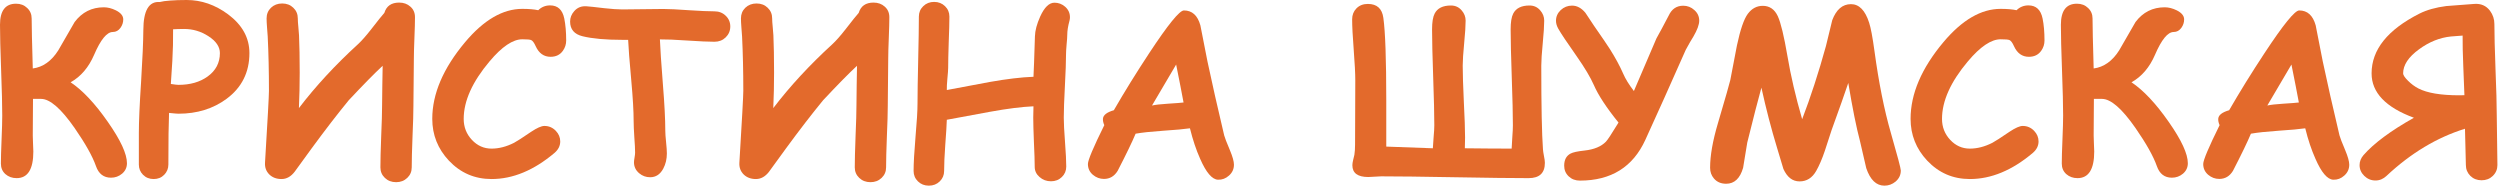 <?xml version="1.0" encoding="UTF-8"?> <svg xmlns="http://www.w3.org/2000/svg" width="870" height="65" viewBox="0 0 870 65" fill="none"><path d="M38.633 61.836C36.081 61.836 34.336 60.495 33.398 57.812C32.2 54.401 29.727 49.987 25.977 44.57C21.263 37.8 17.37 34.414 14.297 34.414H11.484C11.484 35.716 11.471 37.812 11.445 40.703C11.419 43.411 11.406 45.56 11.406 47.148C11.406 47.565 11.432 48.411 11.484 49.688C11.562 50.964 11.602 51.979 11.602 52.734C11.602 58.906 9.661 61.992 5.781 61.992C4.245 61.992 2.943 61.523 1.875 60.586C0.833 59.648 0.312 58.425 0.312 56.914C0.312 55.065 0.391 52.279 0.547 48.555C0.703 44.831 0.781 42.044 0.781 40.195C0.781 36.68 0.651 31.419 0.391 24.414C0.13 17.409 0 12.148 0 8.633C0 3.737 1.862 1.289 5.586 1.289C7.148 1.289 8.438 1.784 9.453 2.773C10.495 3.737 11.016 4.961 11.016 6.445C11.016 9.102 11.146 14.896 11.406 23.828C14.948 23.359 17.904 21.263 20.273 17.539C22.174 14.258 24.076 10.963 25.977 7.656C28.555 4.245 31.94 2.539 36.133 2.539C37.487 2.539 38.88 2.891 40.312 3.594C42.031 4.453 42.891 5.508 42.891 6.758C42.891 7.799 42.578 8.763 41.953 9.648C41.25 10.638 40.352 11.133 39.258 11.133C37.2 11.133 35.039 13.763 32.773 19.023C30.872 23.451 28.138 26.654 24.57 28.633C28.737 31.419 33.047 36.003 37.5 42.383C41.953 48.737 44.18 53.542 44.18 56.797C44.18 58.255 43.62 59.466 42.5 60.43C41.38 61.367 40.091 61.836 38.633 61.836Z" fill="#E36A2C"></path><path d="M62.109 39.57C61.667 39.57 60.573 39.479 58.828 39.297C58.672 42.943 58.594 48.932 58.594 57.266C58.594 58.646 58.112 59.831 57.148 60.82C56.185 61.81 54.961 62.305 53.477 62.305C51.992 62.305 50.755 61.81 49.766 60.82C48.802 59.831 48.32 58.646 48.32 57.266V46.367C48.32 42.331 48.581 36.354 49.102 28.438C49.596 20.391 49.857 14.388 49.883 10.43C49.909 3.659 51.81 0.417 55.586 0.703C56.471 0.469 57.695 0.299 59.258 0.195C60.82 0.065 62.721 0 64.961 0C70.065 0 74.857 1.654 79.336 4.961C84.31 8.659 86.797 13.164 86.797 18.477C86.797 25.143 84.154 30.443 78.867 34.375C74.18 37.839 68.594 39.57 62.109 39.57ZM64.062 10.078C63.229 10.078 62.487 10.091 61.836 10.117C61.211 10.117 60.677 10.143 60.234 10.195C60.234 11.419 60.221 13.255 60.195 15.703C60.143 18.594 59.896 23.099 59.453 29.219C60.781 29.427 61.667 29.531 62.109 29.531C66.172 29.531 69.544 28.568 72.227 26.641C75.091 24.583 76.523 21.862 76.523 18.477C76.523 16.263 75.182 14.297 72.5 12.578C69.922 10.912 67.109 10.078 64.062 10.078Z" fill="#E36A2C"></path><path d="M133.164 22.891C130.404 25.443 126.471 29.44 121.367 34.883C117.435 39.675 113.138 45.247 108.477 51.602C107.174 53.425 105.195 56.146 102.539 59.766C101.237 61.458 99.713 62.305 97.969 62.305C96.224 62.305 94.805 61.771 93.711 60.703C92.617 59.609 92.122 58.242 92.227 56.602C93.138 41.628 93.594 33.294 93.594 31.602C93.594 24.805 93.451 18.503 93.164 12.695C93.138 12.279 93.06 11.237 92.93 9.57C92.826 8.268 92.773 7.214 92.773 6.406C92.773 4.922 93.281 3.685 94.297 2.695C95.338 1.706 96.641 1.211 98.203 1.211C99.766 1.211 101.055 1.706 102.07 2.695C103.112 3.685 103.633 4.922 103.633 6.406C103.633 7.161 103.698 8.151 103.828 9.375C103.958 10.885 104.036 11.862 104.062 12.305C104.219 15.794 104.297 20.13 104.297 25.312C104.297 29.479 104.206 33.581 104.023 37.617C109.831 30.013 116.667 22.617 124.531 15.43C125.859 14.206 127.435 12.422 129.258 10.078C131.471 7.214 132.969 5.352 133.75 4.492C134.479 2.096 136.198 0.898 138.906 0.898C140.469 0.898 141.771 1.367 142.812 2.305C143.88 3.242 144.414 4.466 144.414 5.977C144.414 7.591 144.349 10.013 144.219 13.242C144.089 16.445 144.023 18.841 144.023 20.43C144.023 22.253 143.997 25 143.945 28.672C143.893 32.318 143.867 35.052 143.867 36.875C143.867 39.245 143.763 42.8 143.555 47.539C143.372 52.279 143.281 55.846 143.281 58.242C143.281 59.7 142.76 60.925 141.719 61.914C140.677 62.904 139.388 63.398 137.852 63.398C136.289 63.398 134.987 62.904 133.945 61.914C132.904 60.925 132.383 59.7 132.383 58.242C132.383 55.82 132.474 52.214 132.656 47.422C132.865 42.604 132.969 38.997 132.969 36.602C132.969 34.857 132.995 32.565 133.047 29.727C133.125 26.185 133.164 23.906 133.164 22.891Z" fill="#E36A2C"></path><path d="M191.602 19.766C189.258 19.766 187.526 18.529 186.406 16.055C185.885 14.883 185.365 14.18 184.844 13.945C184.453 13.763 183.424 13.672 181.758 13.672C178.477 13.672 174.688 16.224 170.391 21.328C164.375 28.463 161.367 35.143 161.367 41.367C161.367 44.206 162.318 46.641 164.219 48.672C166.12 50.703 168.398 51.719 171.055 51.719C173.633 51.719 176.25 51.042 178.906 49.688C179.844 49.193 181.823 47.917 184.844 45.859C186.875 44.505 188.411 43.828 189.453 43.828C191.016 43.828 192.344 44.401 193.438 45.547C194.453 46.615 194.961 47.839 194.961 49.219C194.961 50.755 194.284 52.096 192.93 53.242C185.768 59.284 178.477 62.305 171.055 62.305C165.195 62.305 160.247 60.169 156.211 55.898C152.357 51.784 150.43 46.94 150.43 41.367C150.43 32.643 154.245 23.737 161.875 14.648C168.359 6.94 174.987 3.086 181.758 3.086C182.904 3.086 183.932 3.125 184.844 3.203C185.781 3.281 186.602 3.398 187.305 3.555C188.451 2.435 189.831 1.875 191.445 1.875C194.102 1.875 195.742 3.398 196.367 6.445C196.81 8.633 197.031 11.185 197.031 14.102C197.031 15.404 196.654 16.588 195.898 17.656C194.909 19.062 193.477 19.766 191.602 19.766Z" fill="#E36A2C"></path><path d="M248.633 14.531C246.602 14.531 243.438 14.388 239.141 14.102C235 13.815 231.836 13.685 229.648 13.711C229.753 16.68 230.104 21.966 230.703 29.57C231.25 36.289 231.523 41.602 231.523 45.508C231.523 46.393 231.615 47.708 231.797 49.453C231.979 51.198 232.07 52.513 232.07 53.398C232.07 55.352 231.654 57.109 230.82 58.672C229.753 60.677 228.229 61.68 226.25 61.68C224.818 61.68 223.555 61.224 222.461 60.312C221.237 59.297 220.625 58.021 220.625 56.484C220.625 56.12 220.69 55.573 220.82 54.844C220.951 54.089 221.016 53.516 221.016 53.125C221.016 51.927 220.924 50.117 220.742 47.695C220.586 45.273 220.508 43.45 220.508 42.227C220.508 38.737 220.234 34.01 219.688 28.047C219.062 21.198 218.698 16.471 218.594 13.867H216.562C210.755 13.867 206.146 13.45 202.734 12.617C199.844 11.914 198.398 10.208 198.398 7.5C198.398 6.172 198.867 4.974 199.805 3.906C200.898 2.63 202.331 2.057 204.102 2.188C205.013 2.24 207.083 2.461 210.312 2.852C212.891 3.138 214.974 3.281 216.562 3.281C218.151 3.281 220.521 3.255 223.672 3.203C226.849 3.151 229.232 3.125 230.82 3.125C232.799 3.125 235.768 3.268 239.727 3.555C243.685 3.815 246.654 3.945 248.633 3.945C250.195 3.945 251.497 4.453 252.539 5.469C253.607 6.484 254.141 7.734 254.141 9.219C254.141 10.703 253.607 11.966 252.539 13.008C251.497 14.023 250.195 14.531 248.633 14.531Z" fill="#E36A2C"></path><path d="M298.242 22.891C295.482 25.443 291.549 29.44 286.445 34.883C282.513 39.675 278.216 45.247 273.555 51.602C272.253 53.425 270.273 56.146 267.617 59.766C266.315 61.458 264.792 62.305 263.047 62.305C261.302 62.305 259.883 61.771 258.789 60.703C257.695 59.609 257.201 58.242 257.305 56.602C258.216 41.628 258.672 33.294 258.672 31.602C258.672 24.805 258.529 18.503 258.242 12.695C258.216 12.279 258.138 11.237 258.008 9.57C257.904 8.268 257.852 7.214 257.852 6.406C257.852 4.922 258.359 3.685 259.375 2.695C260.417 1.706 261.719 1.211 263.281 1.211C264.844 1.211 266.133 1.706 267.148 2.695C268.19 3.685 268.711 4.922 268.711 6.406C268.711 7.161 268.776 8.151 268.906 9.375C269.036 10.885 269.115 11.862 269.141 12.305C269.297 15.794 269.375 20.13 269.375 25.312C269.375 29.479 269.284 33.581 269.102 37.617C274.909 30.013 281.745 22.617 289.609 15.43C290.938 14.206 292.513 12.422 294.336 10.078C296.549 7.214 298.047 5.352 298.828 4.492C299.557 2.096 301.276 0.898 303.984 0.898C305.547 0.898 306.849 1.367 307.891 2.305C308.958 3.242 309.492 4.466 309.492 5.977C309.492 7.591 309.427 10.013 309.297 13.242C309.167 16.445 309.102 18.841 309.102 20.43C309.102 22.253 309.076 25 309.023 28.672C308.971 32.318 308.945 35.052 308.945 36.875C308.945 39.245 308.841 42.8 308.633 47.539C308.451 52.279 308.359 55.846 308.359 58.242C308.359 59.7 307.839 60.925 306.797 61.914C305.755 62.904 304.466 63.398 302.93 63.398C301.367 63.398 300.065 62.904 299.023 61.914C297.982 60.925 297.461 59.7 297.461 58.242C297.461 55.82 297.552 52.214 297.734 47.422C297.943 42.604 298.047 38.997 298.047 36.602C298.047 34.857 298.073 32.565 298.125 29.727C298.203 26.185 298.242 23.906 298.242 22.891Z" fill="#E36A2C"></path><path d="M372.188 7.188C371.667 9.089 371.406 10.742 371.406 12.148C371.406 12.878 371.328 14.01 371.172 15.547C371.042 17.057 370.977 18.177 370.977 18.906C370.977 21.38 370.846 25.052 370.586 29.922C370.326 34.792 370.195 38.464 370.195 40.938C370.195 42.839 370.339 45.677 370.625 49.453C370.911 53.229 371.055 56.068 371.055 57.969C371.055 59.401 370.547 60.612 369.531 61.602C368.516 62.591 367.253 63.086 365.742 63.086C364.206 63.086 362.878 62.591 361.758 61.602C360.638 60.638 360.078 59.453 360.078 58.047C360.078 56.146 359.987 53.294 359.805 49.492C359.648 45.69 359.57 42.839 359.57 40.938C359.57 39.453 359.596 38.138 359.648 36.992C355.56 37.175 350.508 37.812 344.492 38.906C339.492 39.818 334.492 40.742 329.492 41.68C329.44 43.45 329.258 46.406 328.945 50.547C328.685 54.193 328.555 57.175 328.555 59.492C328.555 60.925 328.047 62.135 327.031 63.125C326.016 64.115 324.753 64.609 323.242 64.609C321.732 64.609 320.469 64.115 319.453 63.125C318.438 62.135 317.93 60.925 317.93 59.492C317.93 56.862 318.151 52.93 318.594 47.695C319.062 42.461 319.297 38.529 319.297 35.898C319.297 32.565 319.375 27.552 319.531 20.859C319.688 14.141 319.766 9.115 319.766 5.781C319.766 4.349 320.273 3.138 321.289 2.148C322.305 1.159 323.568 0.664 325.078 0.664C326.589 0.664 327.852 1.159 328.867 2.148C329.883 3.138 330.391 4.349 330.391 5.781C330.391 7.76 330.312 10.742 330.156 14.727C330.026 18.685 329.961 21.654 329.961 23.633C329.961 24.284 329.87 25.534 329.688 27.383C329.531 29.102 329.466 30.417 329.492 31.328L344.492 28.516C350.352 27.474 355.404 26.875 359.648 26.719C359.753 24.974 359.922 20.287 360.156 12.656C360.208 10.651 360.82 8.346 361.992 5.742C363.451 2.539 365.104 0.938 366.953 0.938C368.333 0.938 369.557 1.393 370.625 2.305C371.771 3.294 372.344 4.531 372.344 6.016C372.344 6.406 372.292 6.797 372.188 7.188Z" fill="#E36A2C"></path><path d="M423.867 62.539C421.81 62.461 419.74 60.039 417.656 55.273C416.276 52.2 415.091 48.659 414.102 44.648C412.174 44.935 409.023 45.221 404.648 45.508C400.534 45.794 397.383 46.133 395.195 46.523C393.997 49.388 391.914 53.698 388.945 59.453C387.799 61.328 386.211 62.266 384.18 62.266C382.747 62.266 381.458 61.784 380.312 60.82C379.167 59.831 378.594 58.581 378.594 57.07C378.594 55.742 380.495 51.237 384.297 43.555C383.932 42.747 383.776 41.992 383.828 41.289C383.932 40.039 385.195 39.062 387.617 38.359C391.315 31.953 395.43 25.312 399.961 18.438C406.471 8.568 410.482 3.633 411.992 3.633C414.857 3.633 416.771 5.365 417.734 8.828C418.255 11.615 419.076 15.794 420.195 21.367C421.784 28.867 423.724 37.448 426.016 47.109C426.198 47.839 426.862 49.557 428.008 52.266C428.945 54.505 429.414 56.185 429.414 57.305C429.414 58.815 428.841 60.078 427.695 61.094C426.576 62.109 425.299 62.591 423.867 62.539ZM409.297 22.461C407.266 25.951 404.466 30.703 400.898 36.719C402.07 36.458 403.893 36.25 406.367 36.094C409.284 35.911 411.12 35.768 411.875 35.664C411.25 32.279 410.391 27.878 409.297 22.461Z" fill="#E36A2C"></path><path d="M531.953 61.992C526.25 61.992 517.695 61.888 506.289 61.68C494.883 61.471 486.341 61.367 480.664 61.367C480.143 61.367 479.388 61.406 478.398 61.484C477.409 61.562 476.667 61.602 476.172 61.602C472.474 61.602 470.625 60.234 470.625 57.5C470.625 57.031 470.716 56.419 470.898 55.664C471.133 54.7 471.276 54.102 471.328 53.867C471.484 52.878 471.562 51.693 471.562 50.312C471.562 47.839 471.576 44.128 471.602 39.18C471.628 34.206 471.641 30.469 471.641 27.969C471.641 25.599 471.458 22.057 471.094 17.344C470.729 12.63 470.547 9.089 470.547 6.719C470.547 5.208 471.042 3.945 472.031 2.93C473.047 1.888 474.375 1.367 476.016 1.367C479.167 1.367 480.964 2.982 481.406 6.211C482.083 11.055 482.422 20.625 482.422 34.922C482.422 46.068 482.422 51.432 482.422 51.016C486.016 51.172 491.419 51.367 498.633 51.602C498.659 51.003 498.75 49.675 498.906 47.617C499.062 45.95 499.141 44.609 499.141 43.594C499.141 39.896 499.01 34.349 498.75 26.953C498.49 19.531 498.359 13.958 498.359 10.234C498.359 7.708 498.659 5.872 499.258 4.727C500.221 2.852 502.109 1.914 504.922 1.914C506.458 1.914 507.708 2.487 508.672 3.633C509.583 4.674 510.039 5.859 510.039 7.188C510.039 8.932 509.87 11.55 509.531 15.039C509.193 18.503 509.023 21.107 509.023 22.852C509.023 25.638 509.154 29.818 509.414 35.391C509.701 40.938 509.844 45.104 509.844 47.891C509.844 49.193 509.818 50.43 509.766 51.602C511.016 51.602 513.724 51.628 517.891 51.68C522.057 51.706 524.779 51.719 526.055 51.719C526.081 51.094 526.159 49.74 526.289 47.656C526.419 45.99 526.484 44.635 526.484 43.594C526.484 39.896 526.354 34.349 526.094 26.953C525.833 19.531 525.703 13.958 525.703 10.234C525.703 7.708 526.003 5.872 526.602 4.727C527.565 2.852 529.453 1.914 532.266 1.914C533.802 1.914 535.052 2.487 536.016 3.633C536.927 4.674 537.383 5.859 537.383 7.188C537.383 8.932 537.214 11.55 536.875 15.039C536.536 18.503 536.367 21.107 536.367 22.852C536.367 36.992 536.562 46.706 536.953 51.992C536.979 52.461 537.096 53.242 537.305 54.336C537.513 55.3 537.617 56.081 537.617 56.68C537.617 60.221 535.729 61.992 531.953 61.992Z" fill="#E36A2C"></path><path d="M589.297 12.734C588.646 13.75 587.76 15.287 586.641 17.344C581.276 29.479 576.589 39.922 572.578 48.672C568.255 58.125 560.664 62.852 549.805 62.852C548.242 62.852 546.94 62.357 545.898 61.367C544.857 60.378 544.336 59.141 544.336 57.656C544.336 55.625 545.078 54.219 546.562 53.438C547.396 52.995 549.023 52.643 551.445 52.383C554.753 52.018 557.227 50.99 558.867 49.297C559.414 48.75 560.872 46.536 563.242 42.656C559.049 37.474 556.185 33.112 554.648 29.57C553.477 26.914 551.497 23.594 548.711 19.609C545.352 14.844 543.203 11.628 542.266 9.961C541.745 9.023 541.484 8.112 541.484 7.227C541.484 5.794 542.031 4.557 543.125 3.516C544.245 2.474 545.56 1.953 547.07 1.953C548.789 1.953 550.339 2.786 551.719 4.453C552.708 5.964 553.711 7.474 554.727 8.984C557.409 12.838 559.245 15.534 560.234 17.07C562.188 20.169 563.737 23.034 564.883 25.664C565.638 27.435 566.875 29.44 568.594 31.68C570.312 27.591 572.93 21.484 576.445 13.359C577.435 11.615 578.854 8.971 580.703 5.43C581.771 3.138 583.451 1.992 585.742 1.992C587.253 1.992 588.555 2.5 589.648 3.516C590.768 4.505 591.328 5.729 591.328 7.188C591.328 8.568 590.651 10.417 589.297 12.734Z" fill="#E36A2C"></path><path d="M612.969 30.508C611.797 34.727 610.156 41.094 608.047 49.609C607.552 52.552 607.07 55.482 606.602 58.398C605.534 62.096 603.568 63.945 600.703 63.945C598.906 63.945 597.487 63.333 596.445 62.109C595.56 61.068 595.117 59.831 595.117 58.398C595.117 54.18 596.016 49.036 597.812 42.969C600.495 33.88 601.94 28.841 602.148 27.852C602.904 23.841 603.672 19.831 604.453 15.82C605.625 10.3 606.888 6.628 608.242 4.805C609.622 2.956 611.354 2.031 613.438 2.031C615.807 2.031 617.552 3.229 618.672 5.625C619.714 7.891 620.833 12.526 622.031 19.531C623.177 26.328 624.883 33.646 627.148 41.484C630.117 33.75 632.878 25.26 635.43 16.016L637.617 7.031C639.023 3.307 641.198 1.445 644.141 1.445C646.979 1.445 649.089 3.607 650.469 7.93C651.042 9.674 651.654 12.93 652.305 17.695C653.815 28.789 655.716 38.294 658.008 46.211C660.326 54.258 661.484 58.633 661.484 59.336C661.484 60.872 660.872 62.161 659.648 63.203C658.503 64.141 657.214 64.609 655.781 64.609C652.943 64.609 650.833 62.578 649.453 58.516L647.266 49.062C646.016 44.375 644.661 37.643 643.203 28.867C642.031 32.357 640.091 37.839 637.383 45.312L635.039 52.5C634.076 55.339 633.073 57.669 632.031 59.492C630.651 61.914 628.724 63.125 626.25 63.125C623.802 63.125 621.927 61.68 620.625 58.789L618.438 51.523C616.406 44.857 614.583 37.852 612.969 30.508Z" fill="#E36A2C"></path><path d="M706.055 19.766C703.711 19.766 701.979 18.529 700.859 16.055C700.339 14.883 699.818 14.18 699.297 13.945C698.906 13.763 697.878 13.672 696.211 13.672C692.93 13.672 689.141 16.224 684.844 21.328C678.828 28.463 675.82 35.143 675.82 41.367C675.82 44.206 676.771 46.641 678.672 48.672C680.573 50.703 682.852 51.719 685.508 51.719C688.086 51.719 690.703 51.042 693.359 49.688C694.297 49.193 696.276 47.917 699.297 45.859C701.328 44.505 702.865 43.828 703.906 43.828C705.469 43.828 706.797 44.401 707.891 45.547C708.906 46.615 709.414 47.839 709.414 49.219C709.414 50.755 708.737 52.096 707.383 53.242C700.221 59.284 692.93 62.305 685.508 62.305C679.648 62.305 674.701 60.169 670.664 55.898C666.81 51.784 664.883 46.94 664.883 41.367C664.883 32.643 668.698 23.737 676.328 14.648C682.812 6.94 689.44 3.086 696.211 3.086C697.357 3.086 698.385 3.125 699.297 3.203C700.234 3.281 701.055 3.398 701.758 3.555C702.904 2.435 704.284 1.875 705.898 1.875C708.555 1.875 710.195 3.398 710.82 6.445C711.263 8.633 711.484 11.185 711.484 14.102C711.484 15.404 711.107 16.588 710.352 17.656C709.362 19.062 707.93 19.766 706.055 19.766Z" fill="#E36A2C"></path><path d="M755.82 61.836C753.268 61.836 751.523 60.495 750.586 57.812C749.388 54.401 746.914 49.987 743.164 44.57C738.451 37.8 734.557 34.414 731.484 34.414H728.672C728.672 35.716 728.659 37.812 728.633 40.703C728.607 43.411 728.594 45.56 728.594 47.148C728.594 47.565 728.62 48.411 728.672 49.688C728.75 50.964 728.789 51.979 728.789 52.734C728.789 58.906 726.849 61.992 722.969 61.992C721.432 61.992 720.13 61.523 719.062 60.586C718.021 59.648 717.5 58.425 717.5 56.914C717.5 55.065 717.578 52.279 717.734 48.555C717.891 44.831 717.969 42.044 717.969 40.195C717.969 36.68 717.839 31.419 717.578 24.414C717.318 17.409 717.188 12.148 717.188 8.633C717.188 3.737 719.049 1.289 722.773 1.289C724.336 1.289 725.625 1.784 726.641 2.773C727.682 3.737 728.203 4.961 728.203 6.445C728.203 9.102 728.333 14.896 728.594 23.828C732.135 23.359 735.091 21.263 737.461 17.539C739.362 14.258 741.263 10.963 743.164 7.656C745.742 4.245 749.128 2.539 753.32 2.539C754.674 2.539 756.068 2.891 757.5 3.594C759.219 4.453 760.078 5.508 760.078 6.758C760.078 7.799 759.766 8.763 759.141 9.648C758.438 10.638 757.539 11.133 756.445 11.133C754.388 11.133 752.227 13.763 749.961 19.023C748.06 23.451 745.326 26.654 741.758 28.633C745.924 31.419 750.234 36.003 754.688 42.383C759.141 48.737 761.367 53.542 761.367 56.797C761.367 58.255 760.807 59.466 759.688 60.43C758.568 61.367 757.279 61.836 755.82 61.836Z" fill="#E36A2C"></path><path d="M811.992 62.539C809.935 62.461 807.865 60.039 805.781 55.273C804.401 52.2 803.216 48.659 802.227 44.648C800.299 44.935 797.148 45.221 792.773 45.508C788.659 45.794 785.508 46.133 783.32 46.523C782.122 49.388 780.039 53.698 777.07 59.453C775.924 61.328 774.336 62.266 772.305 62.266C770.872 62.266 769.583 61.784 768.438 60.82C767.292 59.831 766.719 58.581 766.719 57.07C766.719 55.742 768.62 51.237 772.422 43.555C772.057 42.747 771.901 41.992 771.953 41.289C772.057 40.039 773.32 39.062 775.742 38.359C779.44 31.953 783.555 25.312 788.086 18.438C794.596 8.568 798.607 3.633 800.117 3.633C802.982 3.633 804.896 5.365 805.859 8.828C806.38 11.615 807.201 15.794 808.32 21.367C809.909 28.867 811.849 37.448 814.141 47.109C814.323 47.839 814.987 49.557 816.133 52.266C817.07 54.505 817.539 56.185 817.539 57.305C817.539 58.815 816.966 60.078 815.82 61.094C814.701 62.109 813.424 62.591 811.992 62.539ZM797.422 22.461C795.391 25.951 792.591 30.703 789.023 36.719C790.195 36.458 792.018 36.25 794.492 36.094C797.409 35.911 799.245 35.768 800 35.664C799.375 32.279 798.516 27.878 797.422 22.461Z" fill="#E36A2C"></path><path d="M863.594 62.734C862.031 62.734 860.729 62.227 859.688 61.211C858.646 60.169 858.125 58.906 858.125 57.422C858.125 56.016 858.073 53.906 857.969 51.094C857.865 48.281 857.812 46.185 857.812 44.805C848.073 47.825 838.984 53.281 830.547 61.172C829.401 62.266 828.112 62.812 826.68 62.812C825.169 62.812 823.867 62.279 822.773 61.211C821.68 60.143 821.133 58.893 821.133 57.461C821.133 56.211 821.589 55.052 822.5 53.984C826.094 49.87 831.94 45.534 840.039 40.977C830.221 37.357 825.312 32.214 825.312 25.547C825.312 17.292 830.872 10.352 841.992 4.727C844.544 3.451 847.643 2.578 851.289 2.109C851.576 2.083 854.818 1.836 861.016 1.367C863.359 1.185 865.195 1.979 866.523 3.75C867.539 5.13 868.047 6.667 868.047 8.359C868.047 11.901 868.177 17.174 868.438 24.18C868.724 31.185 868.867 36.432 868.867 39.922C868.867 41.875 868.906 44.792 868.984 48.672C869.062 52.552 869.102 55.469 869.102 57.422C869.102 58.906 868.568 60.169 867.5 61.211C866.458 62.227 865.156 62.734 863.594 62.734ZM856.992 12.383C856.081 12.435 854.727 12.539 852.93 12.695C849.049 13.086 845.352 14.57 841.836 17.148C838.138 19.831 836.289 22.63 836.289 25.547C836.289 26.12 836.849 26.966 837.969 28.086C839.089 29.206 840.299 30.104 841.602 30.781C844.674 32.37 849.414 33.164 855.82 33.164C856.185 33.164 856.784 33.151 857.617 33.125C857.591 31.823 857.461 28.516 857.227 23.203C857.044 18.88 856.966 15.273 856.992 12.383Z" fill="#E36A2C"></path></svg> 